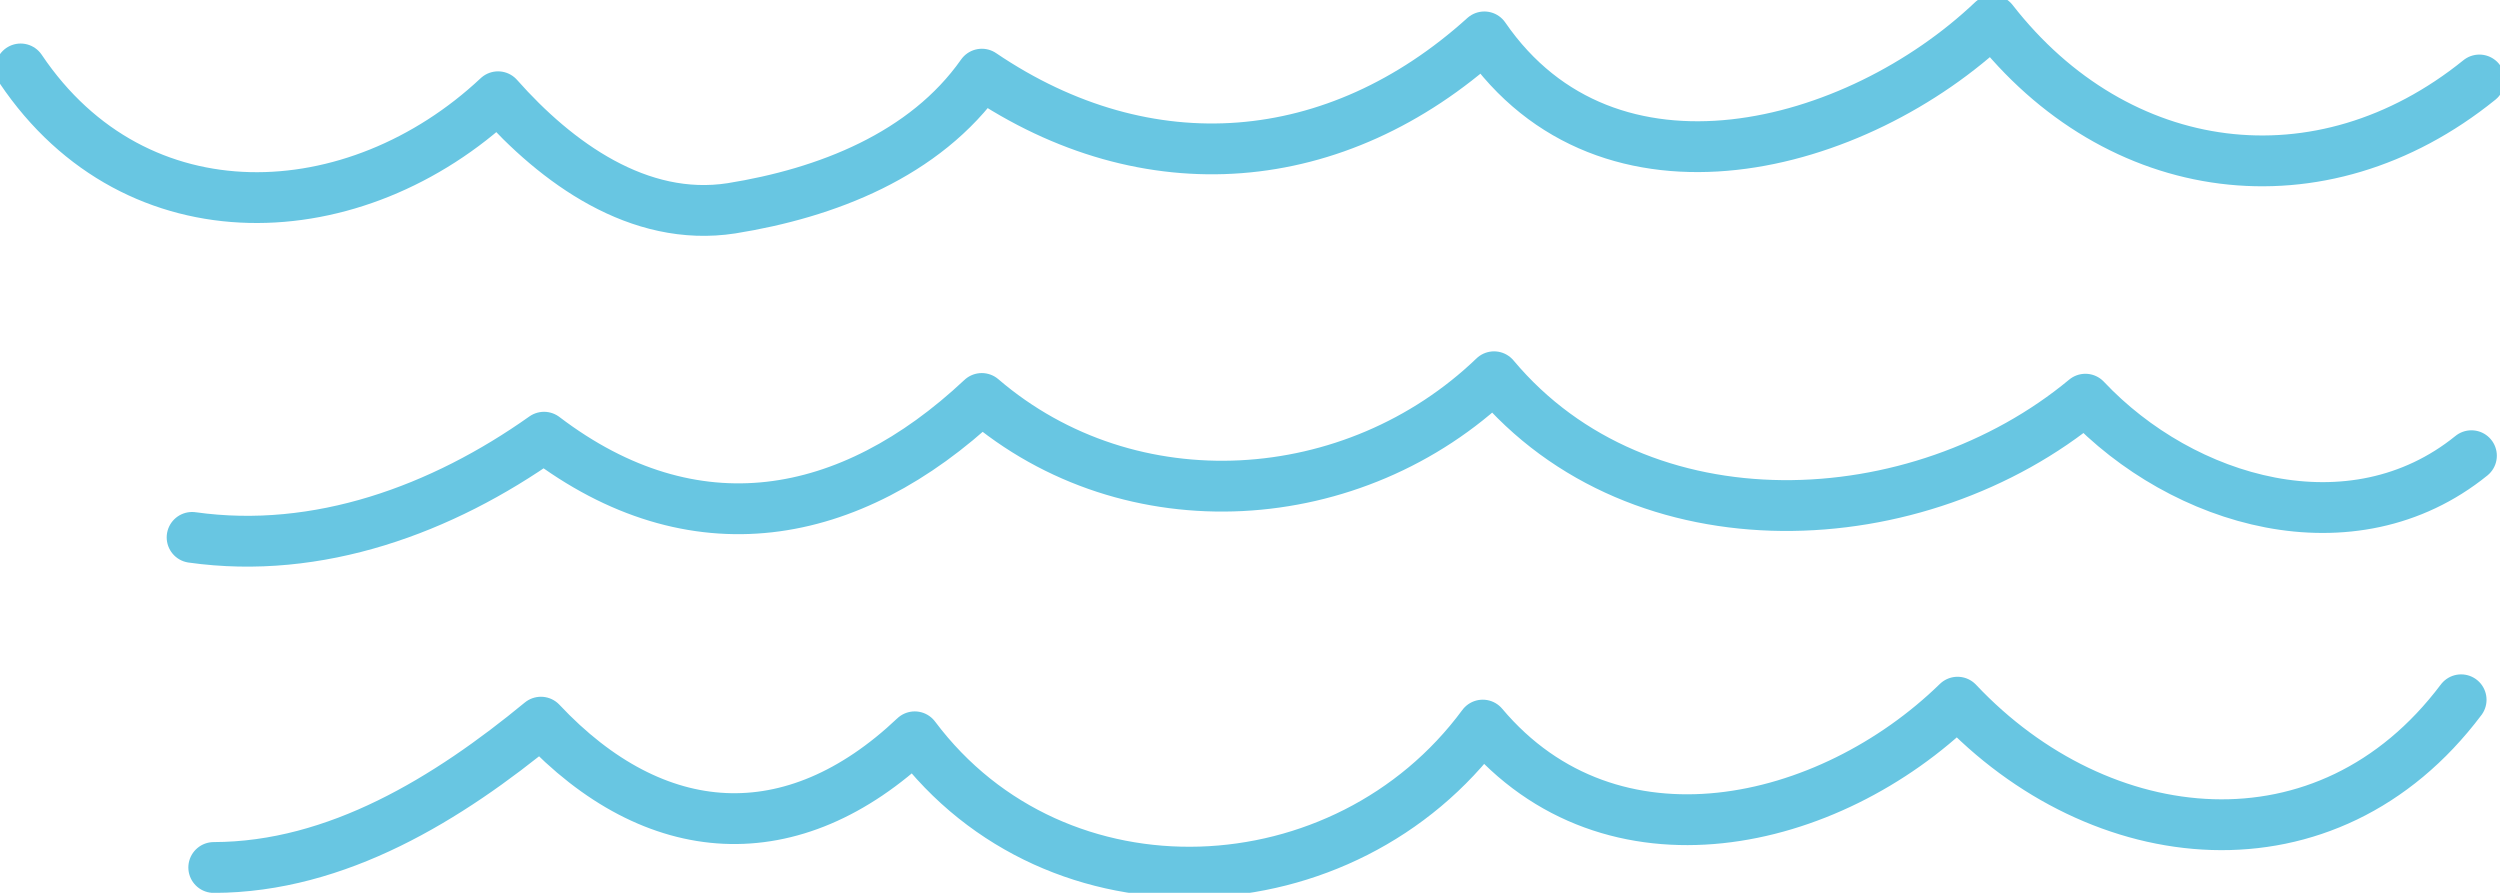 <svg xmlns="http://www.w3.org/2000/svg" xmlns:xlink="http://www.w3.org/1999/xlink" width="246" height="87.854" viewBox="0 0 246 87.854">
  <defs>
    <clipPath id="clip-path">
      <rect id="長方形_260" data-name="長方形 260" width="246" height="87.854" fill="none" stroke="#707070" stroke-width="5"/>
    </clipPath>
  </defs>
  <g id="グループ_174" data-name="グループ 174" transform="translate(246 87.854) rotate(180)">
    <g id="グループ_172" data-name="グループ 172" transform="translate(0 0)" clip-path="url(#clip-path)">
      <path id="パス_382" data-name="パス 382" d="M1.885,17.964C15.085.4,37.431,2.854,51.437,17.729,64.1,5.383,85.51.447,98.157,15.474c13.537-18.363,41.92-19.8,55.892-1.153,12.031-11.4,25.583-10.491,36.784,1.441,9.1-7.494,20.043-14.276,32.194-14.3" transform="translate(1.94 1.031)" fill="none" stroke="#68c6e2" stroke-linecap="round" stroke-linejoin="round" stroke-width="5"/>
      <path id="パス_383" data-name="パス 383" d="M1.385,25.465c11.727-9.5,28.391-4.629,37.986,5.562C55.785,17.4,83.141,16.01,97.559,33.233c13.72-13.18,35.772-14.69,50.407-2.137,13.02-12.226,28.377-14.988,43.075-3.811,10.035-7.113,22.23-11.607,34.631-9.858" transform="translate(1.426 17.548)" fill="none" stroke="#68c6e2" stroke-linecap="round" stroke-linejoin="round" stroke-width="5"/>
      <path id="パス_384" data-name="パス 384" d="M1,45.927c15.631-12.632,35.646-9.9,47.9,5.84,13.383-12.727,37.835-19.282,50.011-1.6C113.483,37,132.043,35.446,148.356,46.5c5.6-7.973,15.321-11.707,24.639-13.2,9.117-1.412,17.222,4.481,22.969,10.976,14.012-13.143,35.581-14.209,46.977,2.737" transform="translate(1.029 34.057)" fill="none" stroke="#68c6e2" stroke-linecap="round" stroke-linejoin="round" stroke-width="5"/>
    </g>
  </g>
</svg>
